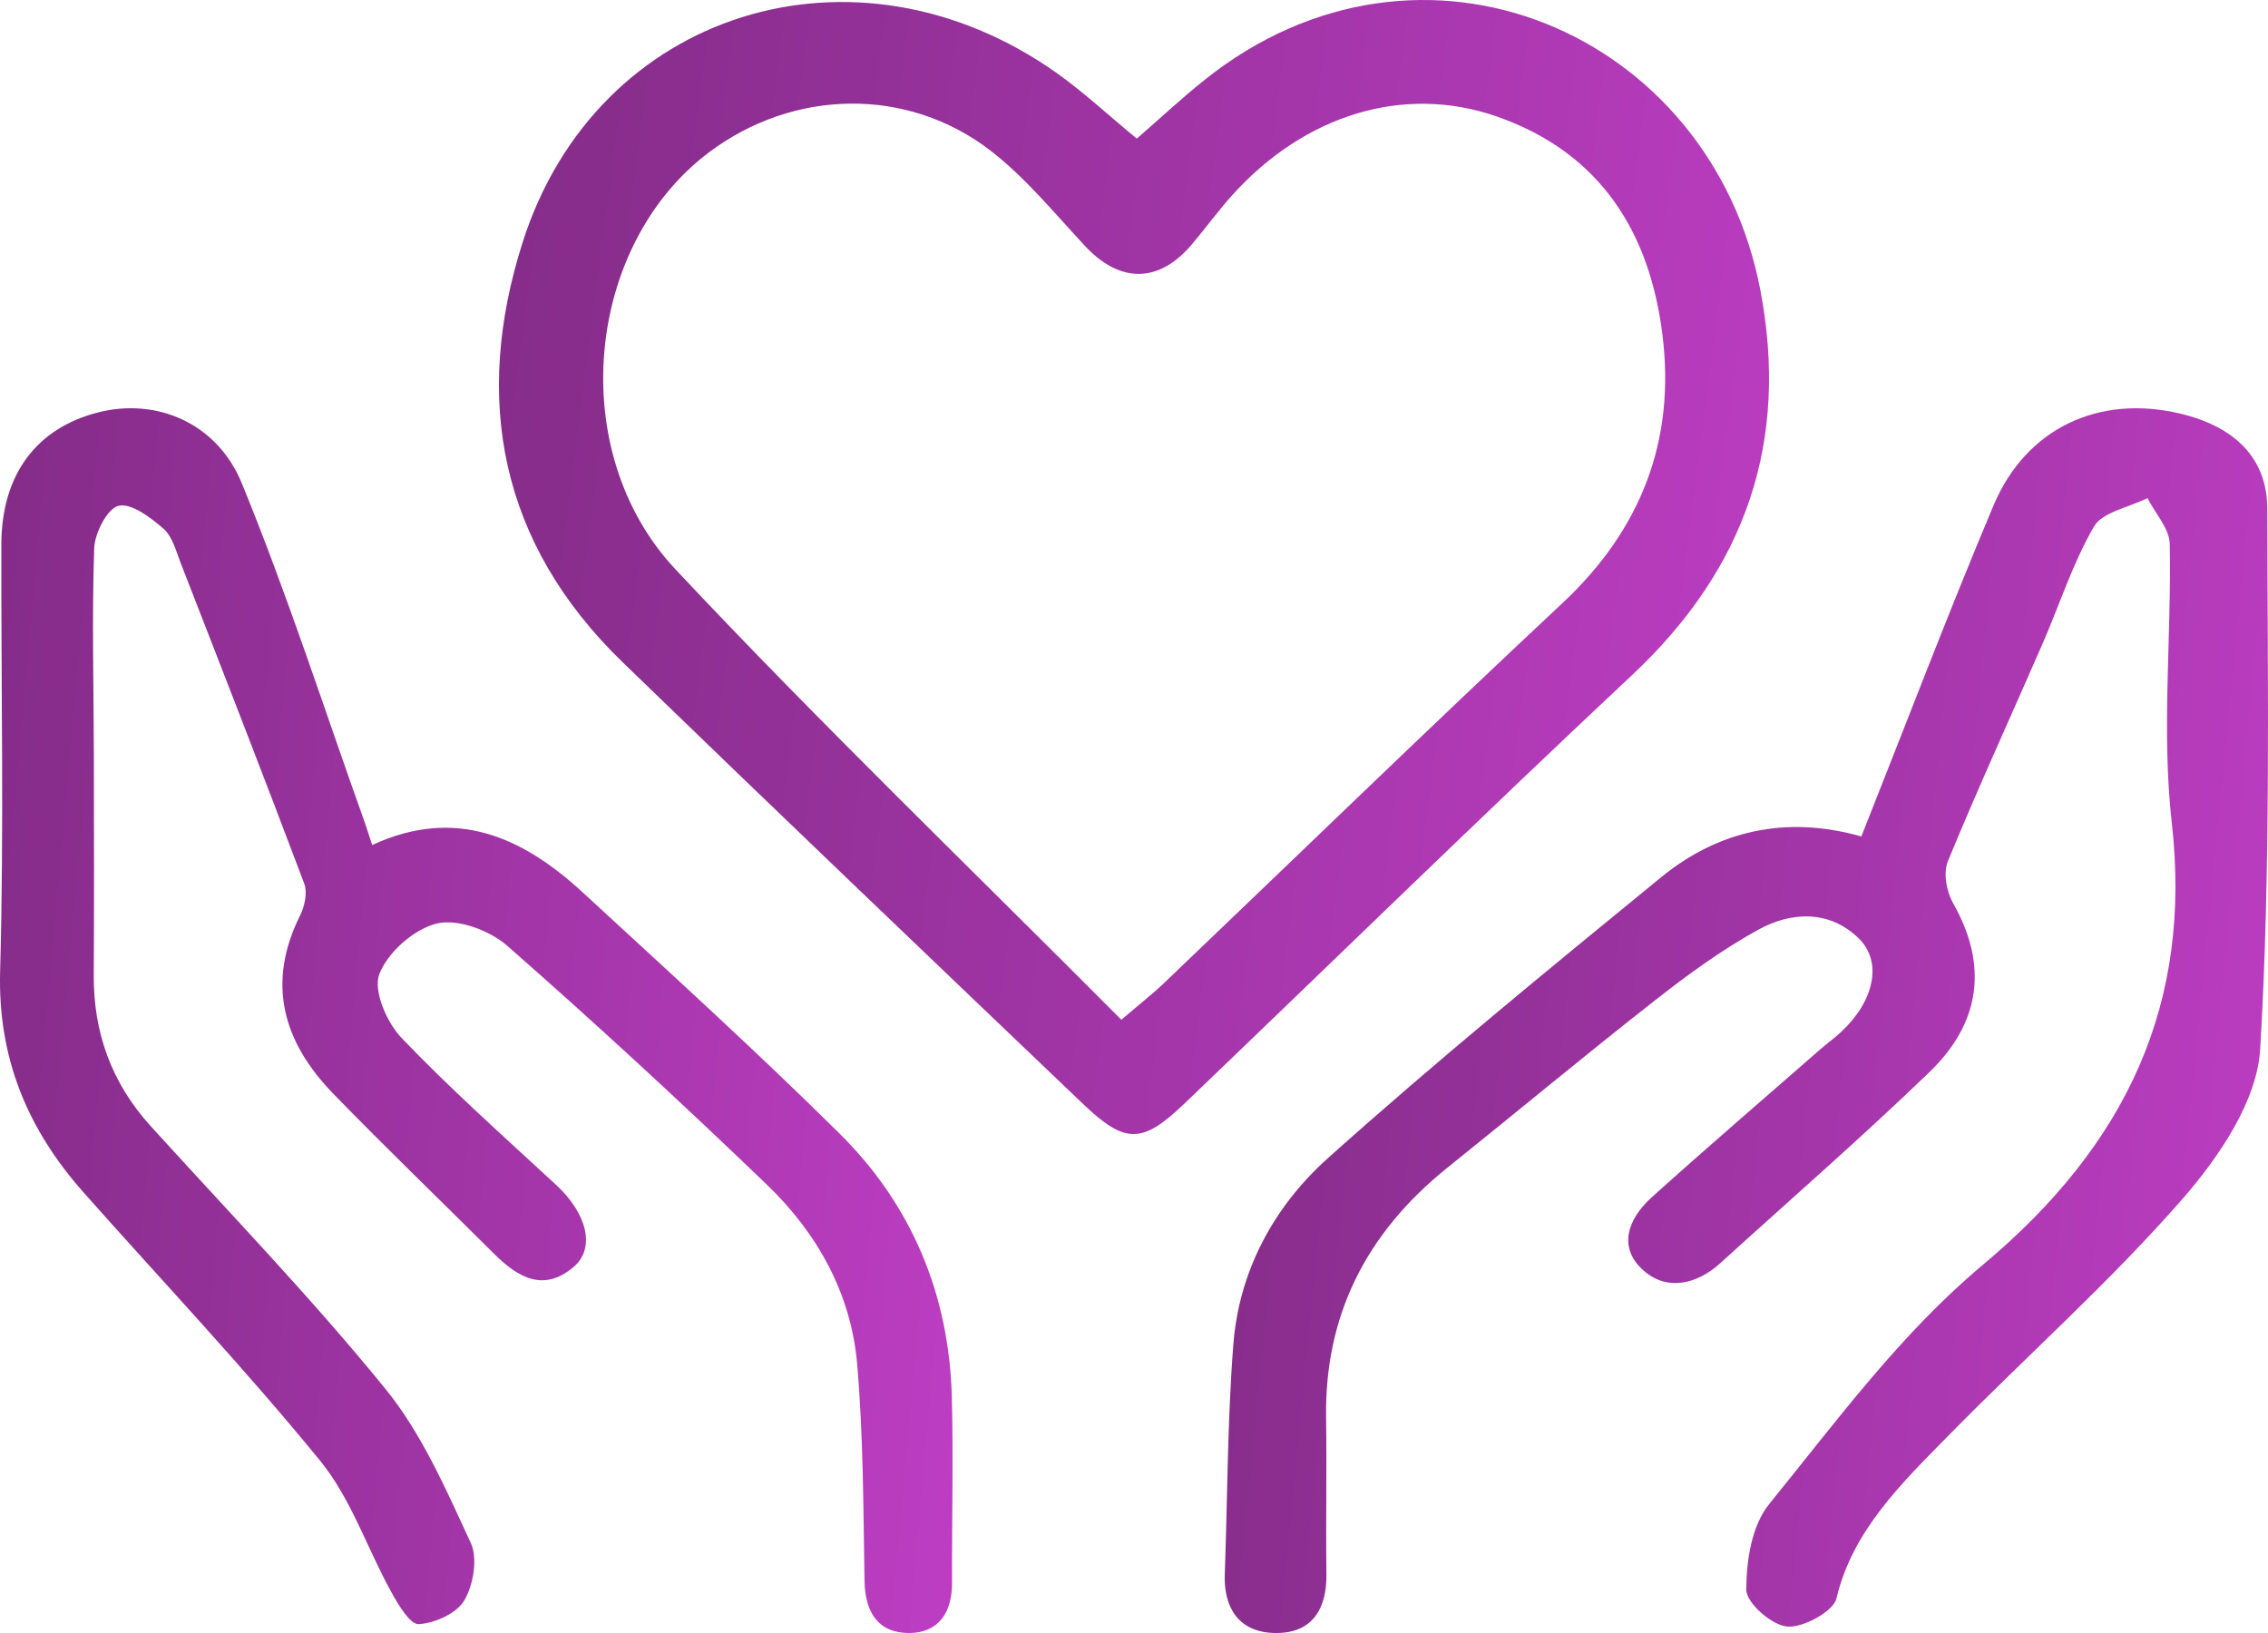 <svg xmlns="http://www.w3.org/2000/svg" width="50" height="36" viewBox="0 0 50 36" fill="none"><path d="M25.062 3.056C25.575 2.61 26.053 2.162 26.566 1.754C31.324 -2.044 37.717 0.702 38.807 6.388C39.446 9.725 38.498 12.524 35.978 14.885C32.657 17.997 29.401 21.178 26.116 24.325C25.18 25.22 24.811 25.23 23.866 24.327C20.48 21.093 17.093 17.86 13.729 14.602C11.012 11.973 10.421 8.785 11.525 5.333C13.154 0.233 18.853 -1.532 23.293 1.607C23.882 2.026 24.415 2.522 25.062 3.056ZM24.721 22.481C25.198 22.073 25.428 21.895 25.639 21.694C28.574 18.893 31.483 16.066 34.447 13.294C36.197 11.658 36.936 9.69 36.651 7.389C36.375 5.143 35.299 3.372 33.001 2.569C30.944 1.852 28.756 2.532 27.157 4.312C26.851 4.655 26.578 5.028 26.282 5.38C25.551 6.25 24.693 6.25 23.92 5.423C23.249 4.703 22.616 3.924 21.842 3.325C20.005 1.904 17.491 1.961 15.632 3.357C12.912 5.399 12.445 9.944 14.893 12.553C18.066 15.935 21.418 19.16 24.721 22.481Z" fill="url(#paint0_linear_1308_10084)"></path><path d="M41.035 18.44C42.032 15.931 42.947 13.52 43.95 11.14C44.671 9.435 46.273 8.695 48.056 9.116C49.259 9.4 49.982 10.092 49.984 11.217C49.992 15.189 50.062 19.165 49.828 23.127C49.761 24.262 48.936 25.488 48.119 26.426C46.528 28.251 44.681 29.891 42.972 31.631C41.923 32.698 40.839 33.742 40.485 35.241C40.418 35.524 39.748 35.891 39.398 35.858C39.052 35.826 38.496 35.332 38.498 35.043C38.502 34.401 38.612 33.636 39.012 33.146C40.489 31.329 41.9 29.401 43.71 27.887C46.919 25.204 48.325 22.095 47.879 18.14C47.649 16.112 47.874 14.043 47.834 11.994C47.828 11.653 47.514 11.319 47.343 10.981C46.938 11.182 46.348 11.292 46.167 11.602C45.695 12.413 45.411 13.315 45.038 14.174C44.34 15.775 43.609 17.367 42.945 18.98C42.835 19.246 42.911 19.651 43.061 19.917C43.832 21.28 43.666 22.545 42.538 23.633C41.044 25.075 39.467 26.446 37.925 27.847C37.41 28.314 36.757 28.466 36.239 28.014C35.659 27.509 35.883 26.876 36.407 26.401C37.63 25.298 38.884 24.223 40.125 23.137C40.277 23.004 40.443 22.885 40.591 22.747C41.314 22.074 41.512 21.207 40.976 20.686C40.329 20.057 39.491 20.093 38.757 20.499C37.952 20.943 37.206 21.489 36.489 22.051C34.945 23.26 33.44 24.514 31.912 25.74C30.089 27.203 29.202 29.035 29.235 31.252C29.252 32.406 29.227 33.559 29.242 34.711C29.25 35.457 28.938 36.03 28.072 35.999C27.282 35.97 26.976 35.409 27.001 34.707C27.063 33.013 27.058 31.316 27.191 29.628C27.316 28.043 28.061 26.617 29.28 25.527C31.657 23.398 34.14 21.368 36.62 19.34C37.872 18.315 39.368 17.967 41.035 18.44Z" fill="url(#paint1_linear_1308_10084)"></path><path d="M8.205 18.629C10.048 17.776 11.527 18.456 12.85 19.676C14.756 21.433 16.68 23.177 18.521 25.002C20.102 26.572 20.919 28.535 20.983 30.773C21.021 32.148 20.983 33.526 20.988 34.901C20.99 35.547 20.69 35.996 20.05 36C19.361 36.004 19.071 35.545 19.059 34.853C19.032 33.257 19.034 31.655 18.896 30.064C18.761 28.514 18.017 27.183 16.907 26.117C15.037 24.319 13.131 22.559 11.181 20.849C10.796 20.511 10.094 20.25 9.636 20.358C9.132 20.477 8.549 20.991 8.363 21.474C8.222 21.835 8.526 22.54 8.851 22.88C9.934 24.013 11.109 25.056 12.261 26.122C12.939 26.749 13.137 27.513 12.646 27.93C11.975 28.5 11.408 28.153 10.888 27.636C9.709 26.46 8.507 25.306 7.347 24.111C6.243 22.974 5.866 21.681 6.618 20.177C6.718 19.975 6.781 19.674 6.706 19.476C5.818 17.119 4.902 14.769 3.987 12.422C3.883 12.155 3.804 11.832 3.606 11.657C3.323 11.41 2.9 11.087 2.615 11.15C2.371 11.204 2.088 11.75 2.077 12.086C2.025 13.588 2.065 15.094 2.069 16.598C2.071 18.231 2.077 19.864 2.067 21.497C2.059 22.768 2.461 23.875 3.319 24.822C5.062 26.743 6.868 28.614 8.501 30.623C9.305 31.613 9.834 32.84 10.378 34.012C10.536 34.352 10.438 34.936 10.236 35.28C10.069 35.568 9.586 35.785 9.23 35.804C9.04 35.816 8.776 35.37 8.622 35.089C8.091 34.127 7.736 33.03 7.053 32.197C5.393 30.164 3.587 28.253 1.844 26.29C0.609 24.897 -0.051 23.329 0.003 21.406C0.09 18.271 0.022 15.133 0.03 11.995C0.034 10.466 0.801 9.435 2.173 9.089C3.427 8.772 4.777 9.302 5.333 10.659C6.335 13.104 7.147 15.63 8.038 18.122C8.089 18.266 8.134 18.412 8.205 18.629Z" fill="url(#paint2_linear_1308_10084)"></path><defs><linearGradient id="paint0_linear_1308_10084" x1="11" y1="4.464" x2="40.703" y2="8.303" gradientUnits="userSpaceOnUse"><stop stop-color="#852C89"></stop><stop offset="1" stop-color="#BC3DC2"></stop></linearGradient><linearGradient id="paint1_linear_1308_10084" x1="27" y1="13.821" x2="51.569" y2="16.236" gradientUnits="userSpaceOnUse"><stop stop-color="#852C89"></stop><stop offset="1" stop-color="#BC3DC2"></stop></linearGradient><linearGradient id="paint2_linear_1308_10084" x1="-1.61272e-07" y1="13.821" x2="22.468" y2="15.838" gradientUnits="userSpaceOnUse"><stop stop-color="#852C89"></stop><stop offset="1" stop-color="#BC3DC2"></stop></linearGradient></defs></svg>